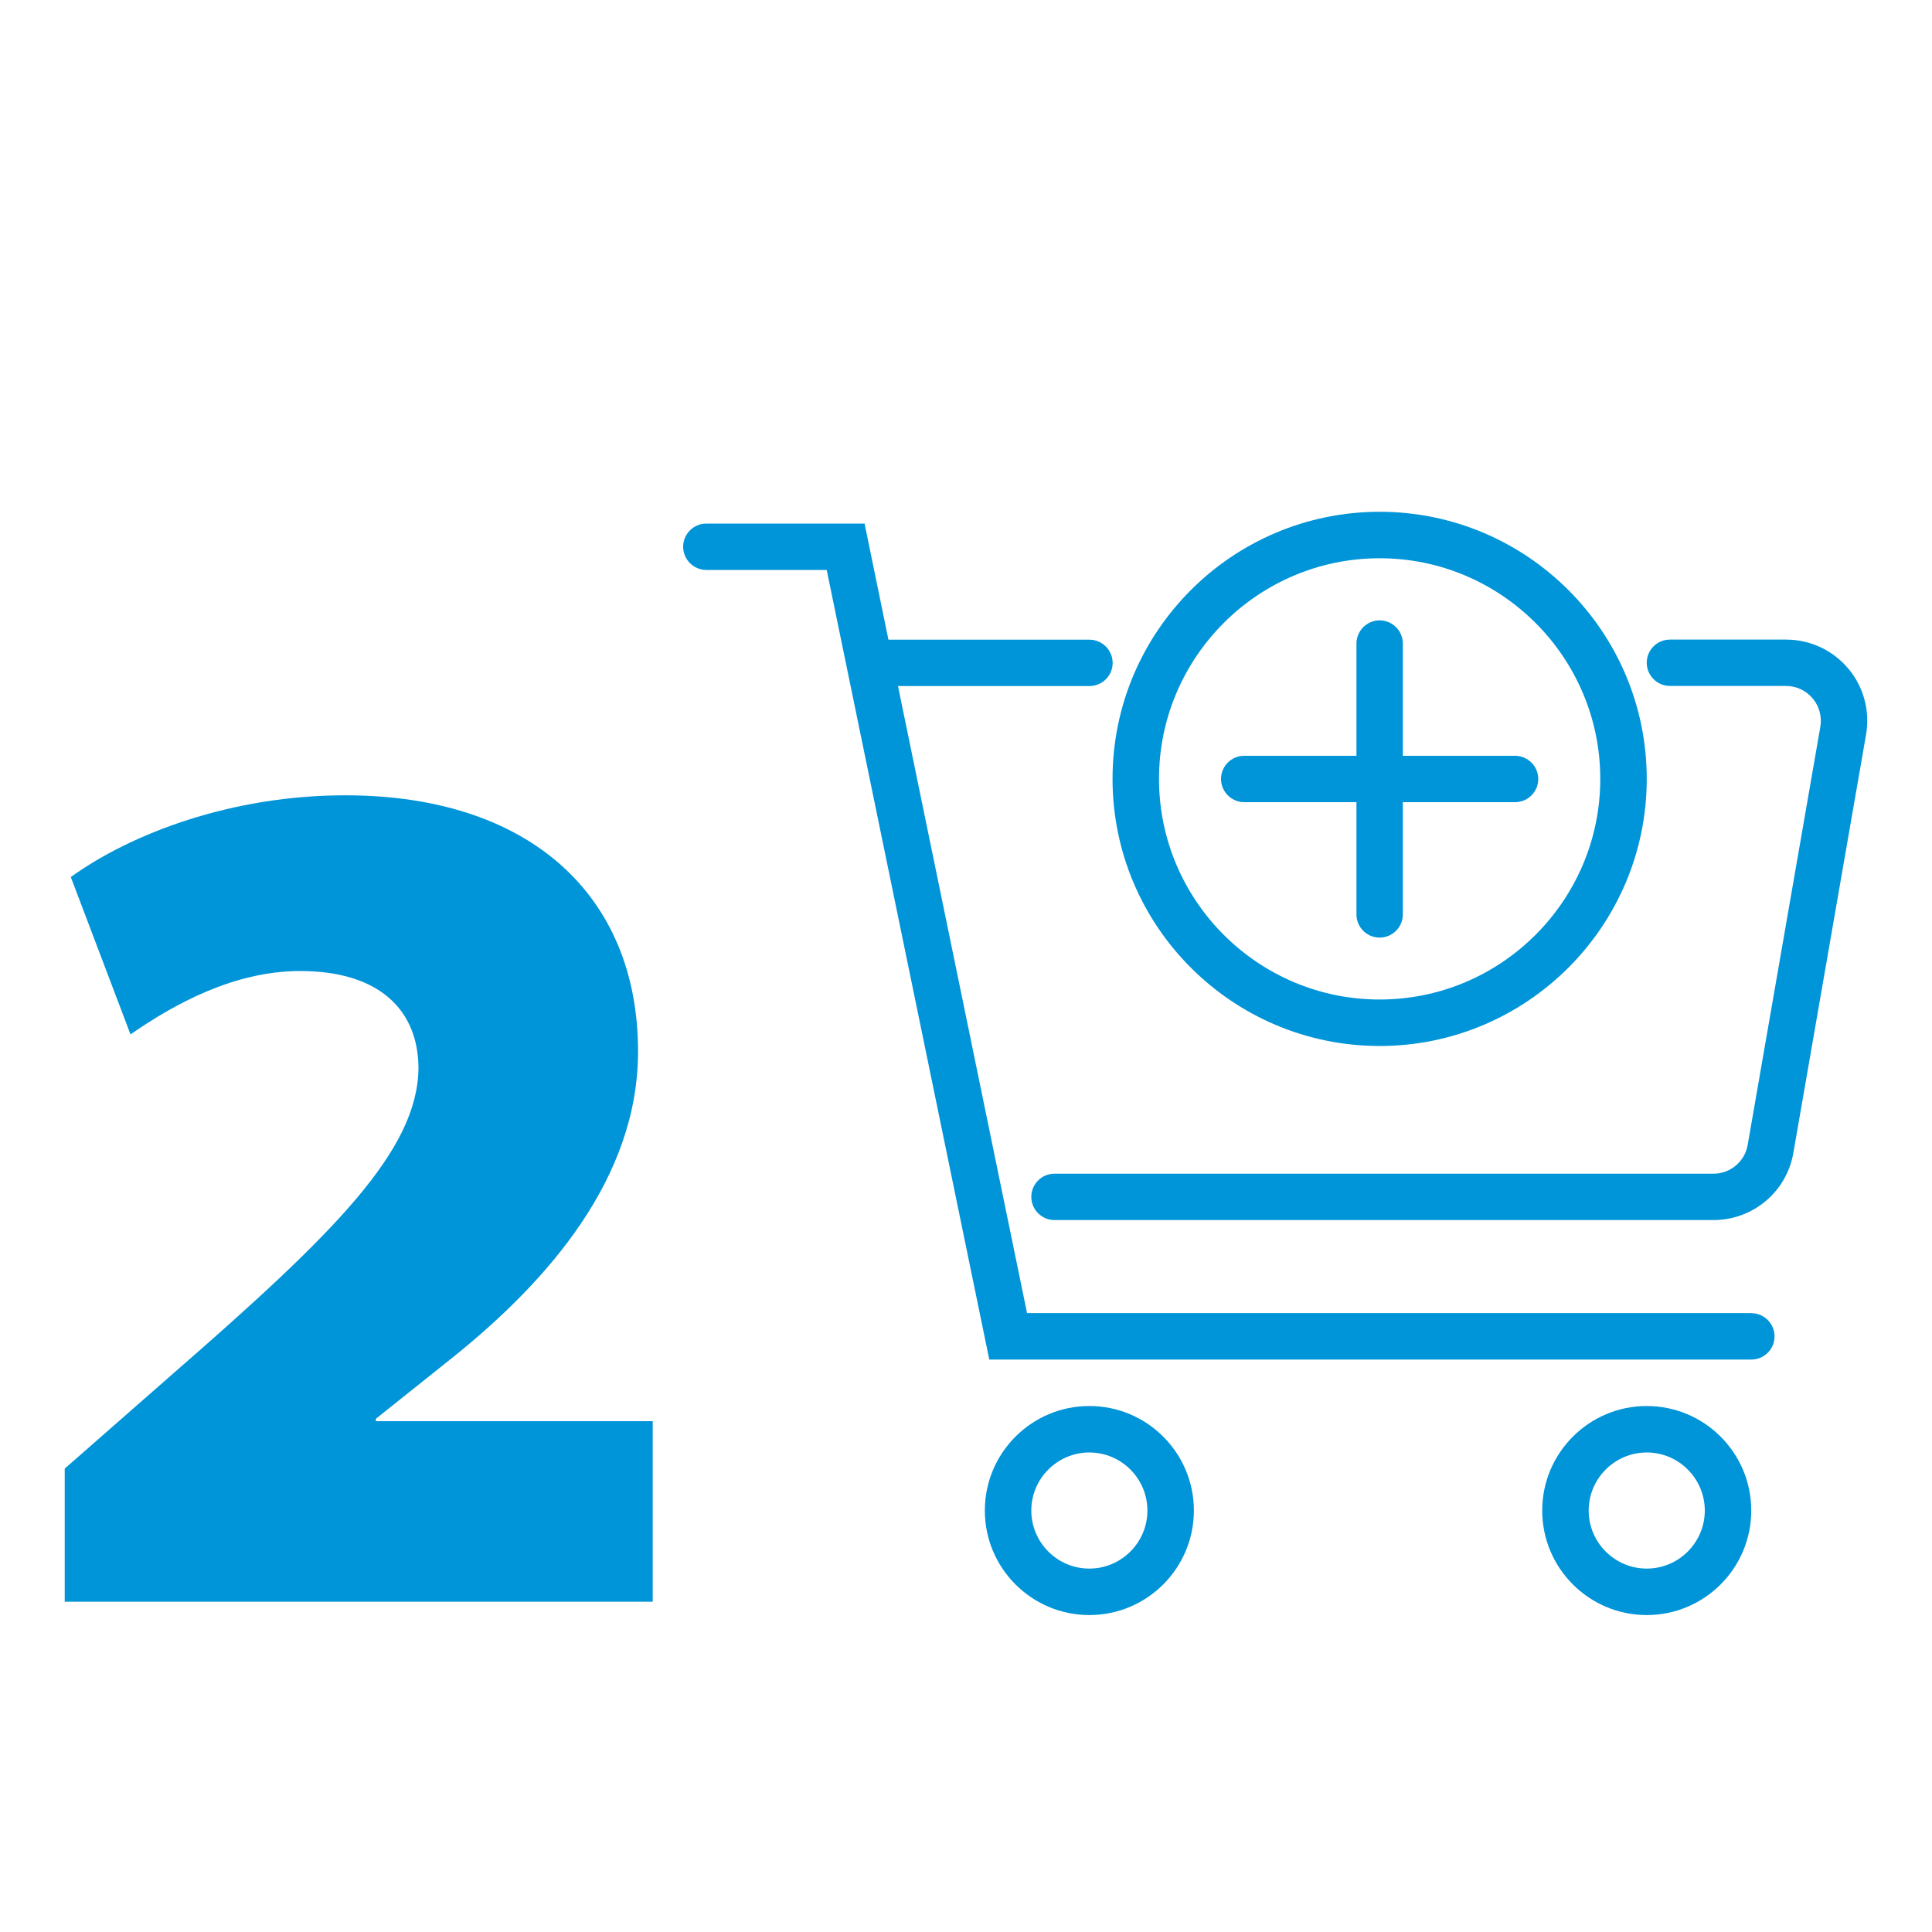 <?xml version="1.0" encoding="UTF-8"?>
<svg id="Capa_1" data-name="Capa 1" xmlns="http://www.w3.org/2000/svg" viewBox="0 0 200 200">
  <defs>
    <style>
      .cls-1 {
        fill: #0094d8;
        stroke-width: 0px;
      }
    </style>
  </defs>
  <g>
    <path class="cls-1" d="M191.34,69.22c-1.6-1.91-3.95-3.01-6.45-3.01h-12.02c-1.33,0-2.4,1.08-2.4,2.4s1.08,2.4,2.4,2.4h12.02c1.07,0,2.07.47,2.76,1.29.68.82.97,1.88.79,2.94l-7.52,43.28c-.3,1.73-1.79,2.98-3.55,2.98h-68.21c-1.33,0-2.4,1.08-2.4,2.4s1.08,2.4,2.4,2.4h68.21c4.1,0,7.59-2.93,8.28-6.97l7.52-43.27c.43-2.45-.24-4.95-1.84-6.86Z"/>
    <path class="cls-1" d="M170.47,145.55c-5.97,0-10.82,4.85-10.82,10.82s4.85,10.82,10.82,10.82,10.82-4.85,10.82-10.82-4.85-10.82-10.82-10.82ZM170.47,162.38c-3.31,0-6.01-2.7-6.01-6.01s2.7-6.01,6.01-6.01,6.01,2.7,6.01,6.01-2.7,6.01-6.01,6.01Z"/>
    <path class="cls-1" d="M181.29,135.93h-74.97l-13.36-64.91h19.82c1.33,0,2.4-1.08,2.4-2.4s-1.08-2.4-2.4-2.4h-20.81l-2.47-12.02h-16.38c-1.33,0-2.4,1.08-2.4,2.4s1.08,2.4,2.4,2.4h12.46l16.83,81.74h78.89c1.33,0,2.4-1.08,2.4-2.4s-1.08-2.4-2.4-2.4Z"/>
    <path class="cls-1" d="M112.77,145.55c-5.97,0-10.82,4.85-10.82,10.82s4.85,10.82,10.82,10.82,10.82-4.85,10.82-10.82-4.85-10.82-10.82-10.82ZM112.77,162.38c-3.32,0-6.01-2.7-6.01-6.01s2.7-6.01,6.01-6.01,6.01,2.7,6.01,6.01-2.7,6.01-6.01,6.01Z"/>
    <path class="cls-1" d="M142.82,108.28c15.24,0,27.65-12.4,27.65-27.65s-12.4-27.65-27.65-27.65-27.65,12.4-27.65,27.65,12.4,27.65,27.65,27.65ZM142.82,57.79c12.59,0,22.84,10.25,22.84,22.84s-10.25,22.84-22.84,22.84-22.84-10.25-22.84-22.84,10.25-22.84,22.84-22.84Z"/>
    <path class="cls-1" d="M128.8,83.04h11.62v11.62c0,1.33,1.08,2.4,2.4,2.4s2.4-1.08,2.4-2.4v-11.62h11.62c1.33,0,2.4-1.08,2.4-2.4s-1.08-2.4-2.4-2.4h-11.62v-11.62c0-1.33-1.08-2.4-2.4-2.4s-2.4,1.08-2.4,2.4v11.62h-11.62c-1.33,0-2.4,1.08-2.4,2.4s1.08,2.4,2.4,2.4Z"/>
  </g>
  <path class="cls-1" d="M6.7,165.8v-13.77l11.37-9.97c16.67-14.52,25.13-22.98,25.25-31.44,0-5.93-3.91-10.1-12.25-10.1-6.82,0-13.01,3.4-17.56,6.56l-6.18-16.29c6.31-4.54,16.67-8.46,28.41-8.46,19.07,0,30.31,10.35,30.31,26.52,0,13.13-9.34,23.74-19.06,31.57l-8.08,6.45v.25h28.66v18.69H6.7Z"/>
</svg>